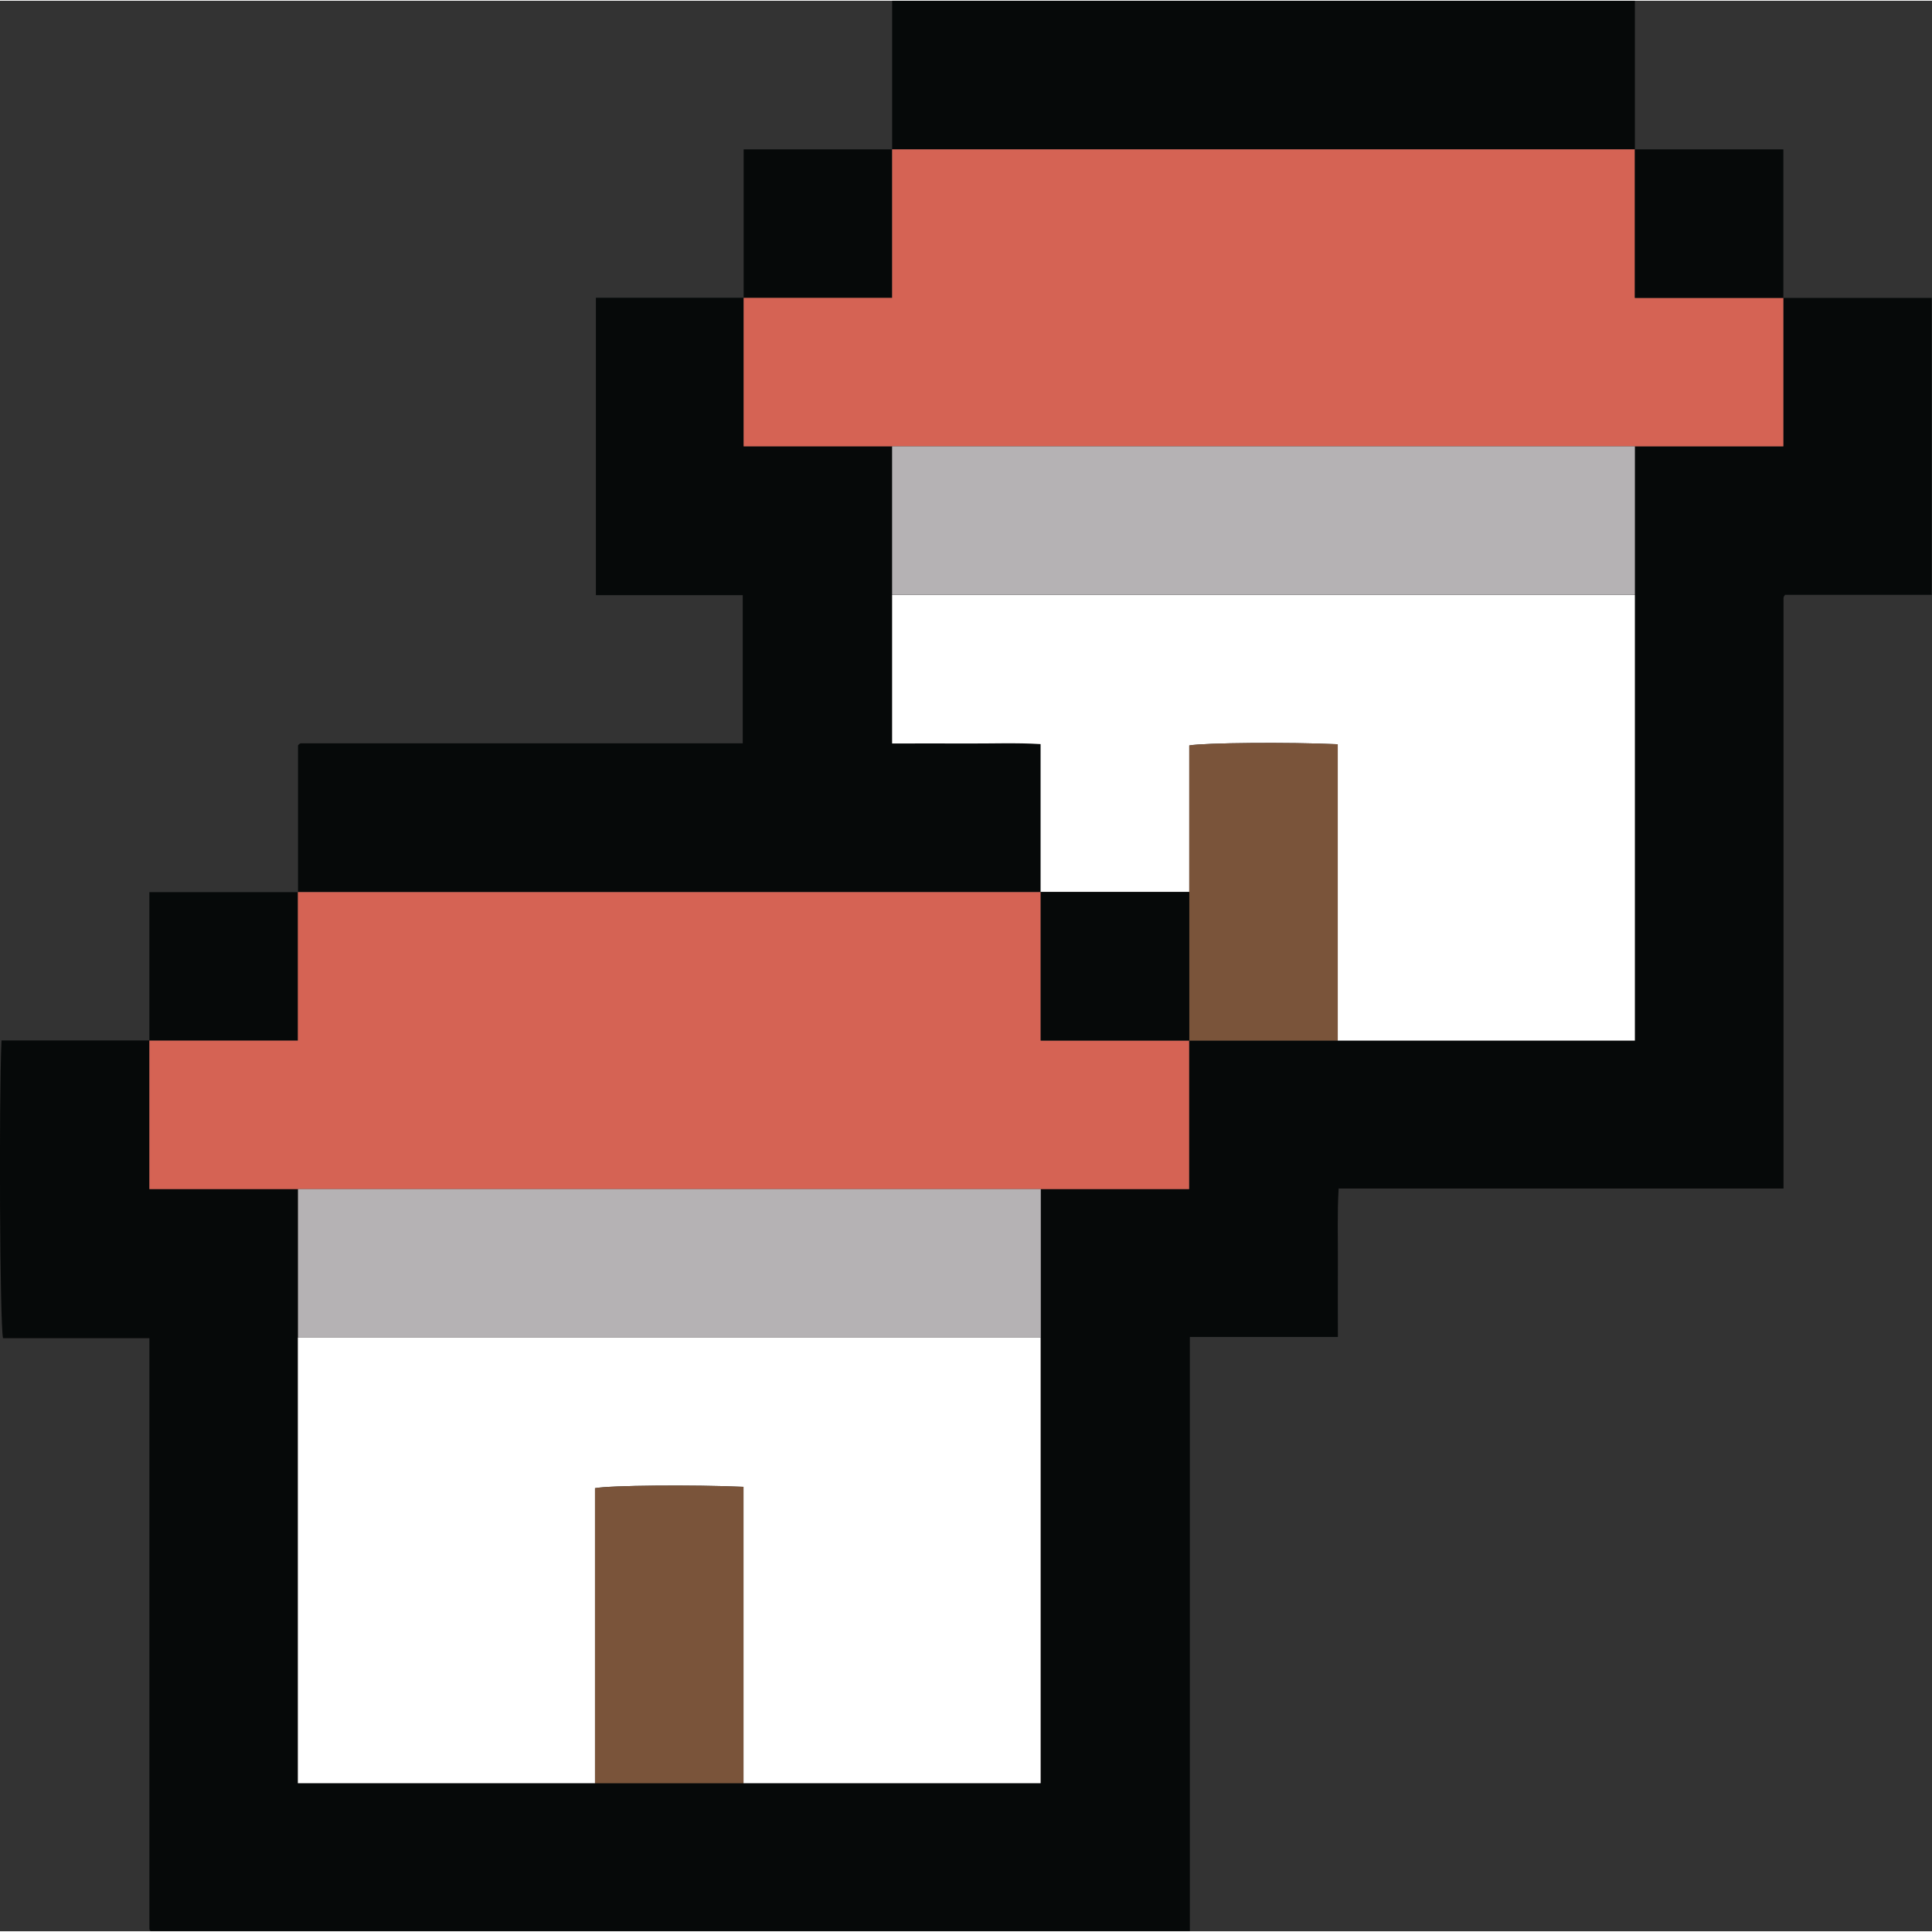 <?xml version="1.0" encoding="UTF-8"?>
<svg id="Layer_2" data-name="Layer 2" xmlns="http://www.w3.org/2000/svg" viewBox="0 0 129.07 128.97" width="13" height="13">
  <rect x="0" y="0" width="129.07" height="128.97" fill="#333333" stroke="none"/>
  <g id="Layer_1-2" data-name="Layer 1">
    <g>
      <path fill="#060909" d="m129.07,39.69h-9.81s-.05.05-.07.09c-.02.03-.04.07-.04.11,0,13.14,0,26.28,0,39.46h-29.72c-.1,1.67-.04,3.31-.05,4.94-.01,1.65,0,3.29,0,4.98h-9.89v39.69H10.07s-.02,0-.04-.04c-.02-.03-.05-.07-.05-.1,0-13.14,0-26.28,0-39.47H.2c-.21-1.09-.28-15.55-.1-19.89h9.88v9.92h9.92v39.69h49.62v-39.69h9.92v-9.92h29.77V29.77h9.92v-9.92h9.92v19.85Z"/>
      <path fill="#060909" d="m59.6,9.92V0h49.62v9.92h-49.62Z"/>
      <path fill="#060909" d="m19.91,59.54v-9.79s.05-.07.08-.09c.03-.02.07-.05.1-.05,9.83,0,19.65,0,29.53,0v-9.9h-9.81v-19.87h9.87v9.92h9.92v19.85c1.73,0,3.38,0,5.02,0,1.63.01,3.27-.05,4.9.04v9.88H19.91Z"/>
      <path fill="#060909" d="m49.68,19.85v-9.92h9.92v9.92h-9.92Z"/>
      <path fill="#060909" d="m9.98,69.47v-9.92h9.92v9.92h-9.92Z"/>
      <path fill="#fff" d="m39.75,119.08h-19.85v-29.77h49.62v29.77h-19.85v-19.8c-3.37-.15-8.93-.1-9.92.09v19.71Z"/>
      <path fill="#d56354" d="m49.68,19.85h9.92v-9.92h49.62v9.92h9.92v9.92H49.68v-9.92Z"/>
      <path fill="#d56354" d="m9.98,69.47h9.92v-9.92h49.62v9.92h9.92v9.92H9.98v-9.92Z"/>
      <path fill="#fff" d="m69.52,59.54v-9.88c-1.63-.1-3.27-.03-4.9-.04-1.65-.01-3.29,0-5.02,0v-9.92h49.62v29.77h-19.85v-19.8c-3.26-.15-8.9-.1-9.92.08v9.79h-9.92Z"/>
      <path fill="#b5b2b4" d="m109.22,39.69h-49.62v-9.92h49.62v9.92Z"/>
      <path fill="#b5b2b4" d="m19.91,79.39h49.62v9.92H19.91v-9.92Z"/>
      <path fill="#7a543a" d="m79.45,59.54v-9.79c1.02-.18,6.66-.23,9.92-.08v19.8h-9.92v-9.92Z"/>
      <path fill="#7a543a" d="m39.75,119.08v-19.71c.99-.19,6.56-.24,9.92-.09v19.8h-9.92Z"/>
      <path fill="#060909" d="m119.14,19.85h-9.92v-9.92h9.92v9.92Z"/>
      <path fill="#060909" d="m79.45,59.54v9.92h-9.92v-9.92h9.92Z"/>
    </g>
  </g>
</svg>